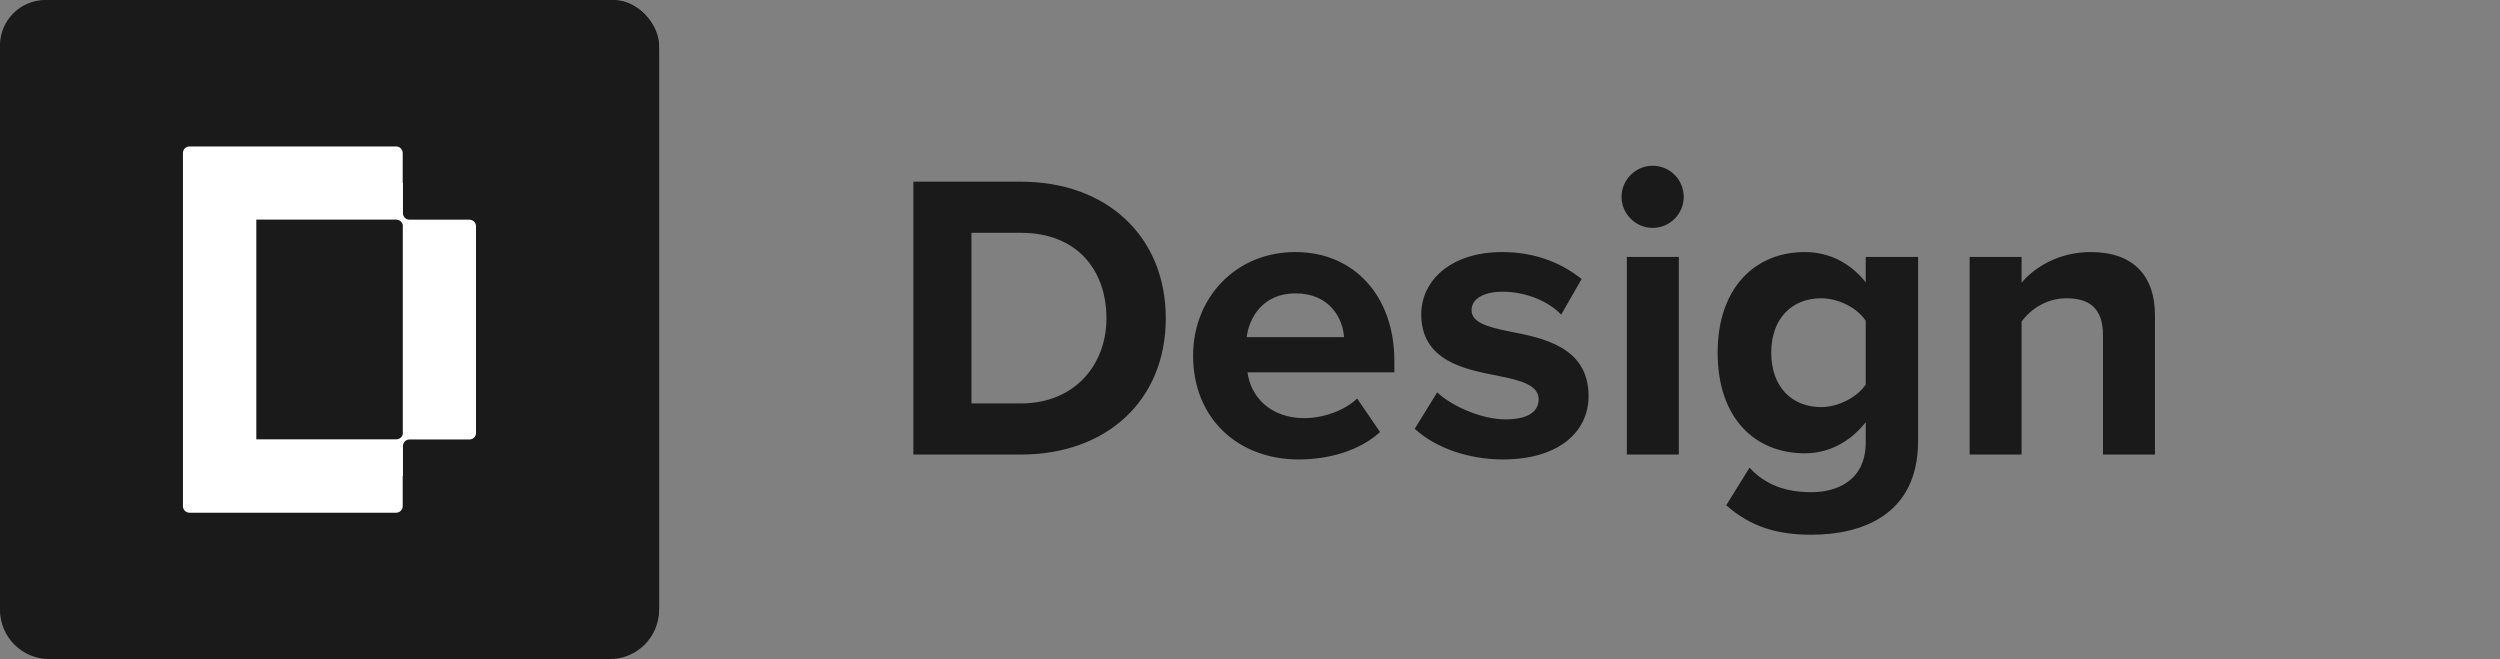 <svg xmlns="http://www.w3.org/2000/svg" width="220" height="58" viewBox="0 0 220 58" fill="none"><rect x="0" y="0" width="220" height="58" fill="#808080" stroke="none"/><rect width="58" height="57.458" rx="4" fill="#1A1A1A"></rect><path d="M21.061 22.405H10.378C9.729 22.405 9.215 22.934 9.215 23.587V34.413C9.215 35.066 9.74 35.595 10.378 35.595H21.061C21.71 35.595 22.224 36.124 22.224 36.777V47.603C22.224 48.256 22.749 48.785 23.387 48.785H34.071C34.719 48.785 35.233 48.256 35.233 47.603V36.777C35.233 36.124 35.758 35.595 36.397 35.595H47.08C47.728 35.595 48.243 35.066 48.243 34.413V23.587C48.243 22.934 47.718 22.405 47.08 22.405H36.397C35.748 22.405 35.233 21.876 35.233 21.223V10.397C35.244 9.744 34.719 9.215 34.081 9.215H23.398C22.749 9.215 22.235 9.744 22.235 10.397V21.223C22.235 21.876 21.71 22.405 21.071 22.405H21.061ZM22.224 23.587C22.224 22.934 22.749 22.405 23.387 22.405H34.071C34.719 22.405 35.233 22.934 35.233 23.587V34.413C35.233 35.066 34.709 35.595 34.071 35.595H23.387C22.739 35.595 22.224 35.066 22.224 34.413V23.587Z" fill="white"></path><path d="M53.661 0H4.339C1.943 0 0 1.943 0 4.339V53.661C0 56.057 1.943 58 4.339 58H53.661C56.057 58 58 56.057 58 53.661V4.339C58 1.943 56.057 0 53.661 0Z" fill="#1A1A1A"></path><path d="M41.31 19.333H36.032C35.717 19.333 35.46 19.076 35.46 18.753V16.111H35.438V13.469C35.438 13.147 35.18 12.889 34.858 12.889H16.678C16.355 12.889 16.098 13.147 16.098 13.469V44.538C16.098 44.861 16.355 45.118 16.678 45.118H34.858C35.18 45.118 35.438 44.861 35.438 44.538V41.896H35.46V39.254C35.46 38.932 35.717 38.674 36.032 38.674H41.31C41.632 38.674 41.89 38.416 41.89 38.094V19.913C41.89 19.591 41.632 19.333 41.31 19.333ZM34.865 19.333H34.887C35.188 19.333 35.424 19.57 35.453 19.863C35.453 19.878 35.445 19.892 35.445 19.906V38.087C35.445 38.087 35.453 38.115 35.453 38.13C35.431 38.423 35.188 38.66 34.887 38.66H22.556V19.326H34.865V19.333Z" fill="white"></path><path d="M89.844 40H80.376V15.988H89.844C97.368 15.988 102.588 20.776 102.588 28.012C102.588 35.248 97.368 40 89.844 40ZM85.488 20.488V35.5H89.844C94.596 35.5 97.368 32.08 97.368 28.012C97.368 23.764 94.776 20.488 89.844 20.488H85.488ZM104.992 31.288C104.992 26.248 108.7 22.18 113.992 22.18C119.176 22.18 122.704 26.068 122.704 31.756V32.764H109.78C110.068 34.96 111.832 36.796 114.784 36.796C116.404 36.796 118.312 36.148 119.428 35.068L121.444 38.02C119.68 39.64 116.98 40.432 114.28 40.432C108.988 40.432 104.992 36.868 104.992 31.288ZM113.992 25.816C111.148 25.816 109.924 27.94 109.708 29.668H118.276C118.168 28.012 117.016 25.816 113.992 25.816ZM124.494 37.732L126.474 34.528C127.734 35.716 130.326 36.904 132.486 36.904C134.466 36.904 135.402 36.22 135.402 35.14C135.402 33.916 133.89 33.484 131.91 33.088C128.922 32.512 125.07 31.792 125.07 27.652C125.07 24.736 127.626 22.18 132.198 22.18C135.15 22.18 137.49 23.188 139.182 24.556L137.382 27.688C136.338 26.572 134.358 25.672 132.234 25.672C130.578 25.672 129.498 26.284 129.498 27.292C129.498 28.372 130.866 28.768 132.81 29.164C135.798 29.74 139.794 30.532 139.794 34.852C139.794 38.056 137.094 40.432 132.27 40.432C129.246 40.432 126.33 39.424 124.494 37.732ZM145.431 20.056C143.955 20.056 142.695 18.832 142.695 17.32C142.695 15.808 143.955 14.584 145.431 14.584C146.943 14.584 148.167 15.808 148.167 17.32C148.167 18.832 146.943 20.056 145.431 20.056ZM147.735 40H143.163V22.612H147.735V40ZM151.908 44.464L153.96 41.152C155.364 42.7 157.2 43.312 159.396 43.312C161.592 43.312 164.184 42.34 164.184 38.92V37.156C162.816 38.884 160.944 39.892 158.82 39.892C154.464 39.892 151.152 36.832 151.152 31.036C151.152 25.348 154.428 22.18 158.82 22.18C160.908 22.18 162.78 23.08 164.184 24.844V22.612H168.792V38.812C168.792 45.436 163.68 47.056 159.396 47.056C156.408 47.056 154.068 46.372 151.908 44.464ZM164.184 33.844V28.228C163.428 27.076 161.772 26.248 160.26 26.248C157.668 26.248 155.868 28.048 155.868 31.036C155.868 34.024 157.668 35.824 160.26 35.824C161.772 35.824 163.428 34.96 164.184 33.844ZM189.635 40H185.063V29.488C185.063 27.076 183.803 26.248 181.859 26.248C180.059 26.248 178.655 27.256 177.899 28.3V40H173.327V22.612H177.899V24.88C179.015 23.548 181.139 22.18 183.983 22.18C187.799 22.18 189.635 24.34 189.635 27.724V40Z" fill="#1A1A1A"></path></svg>